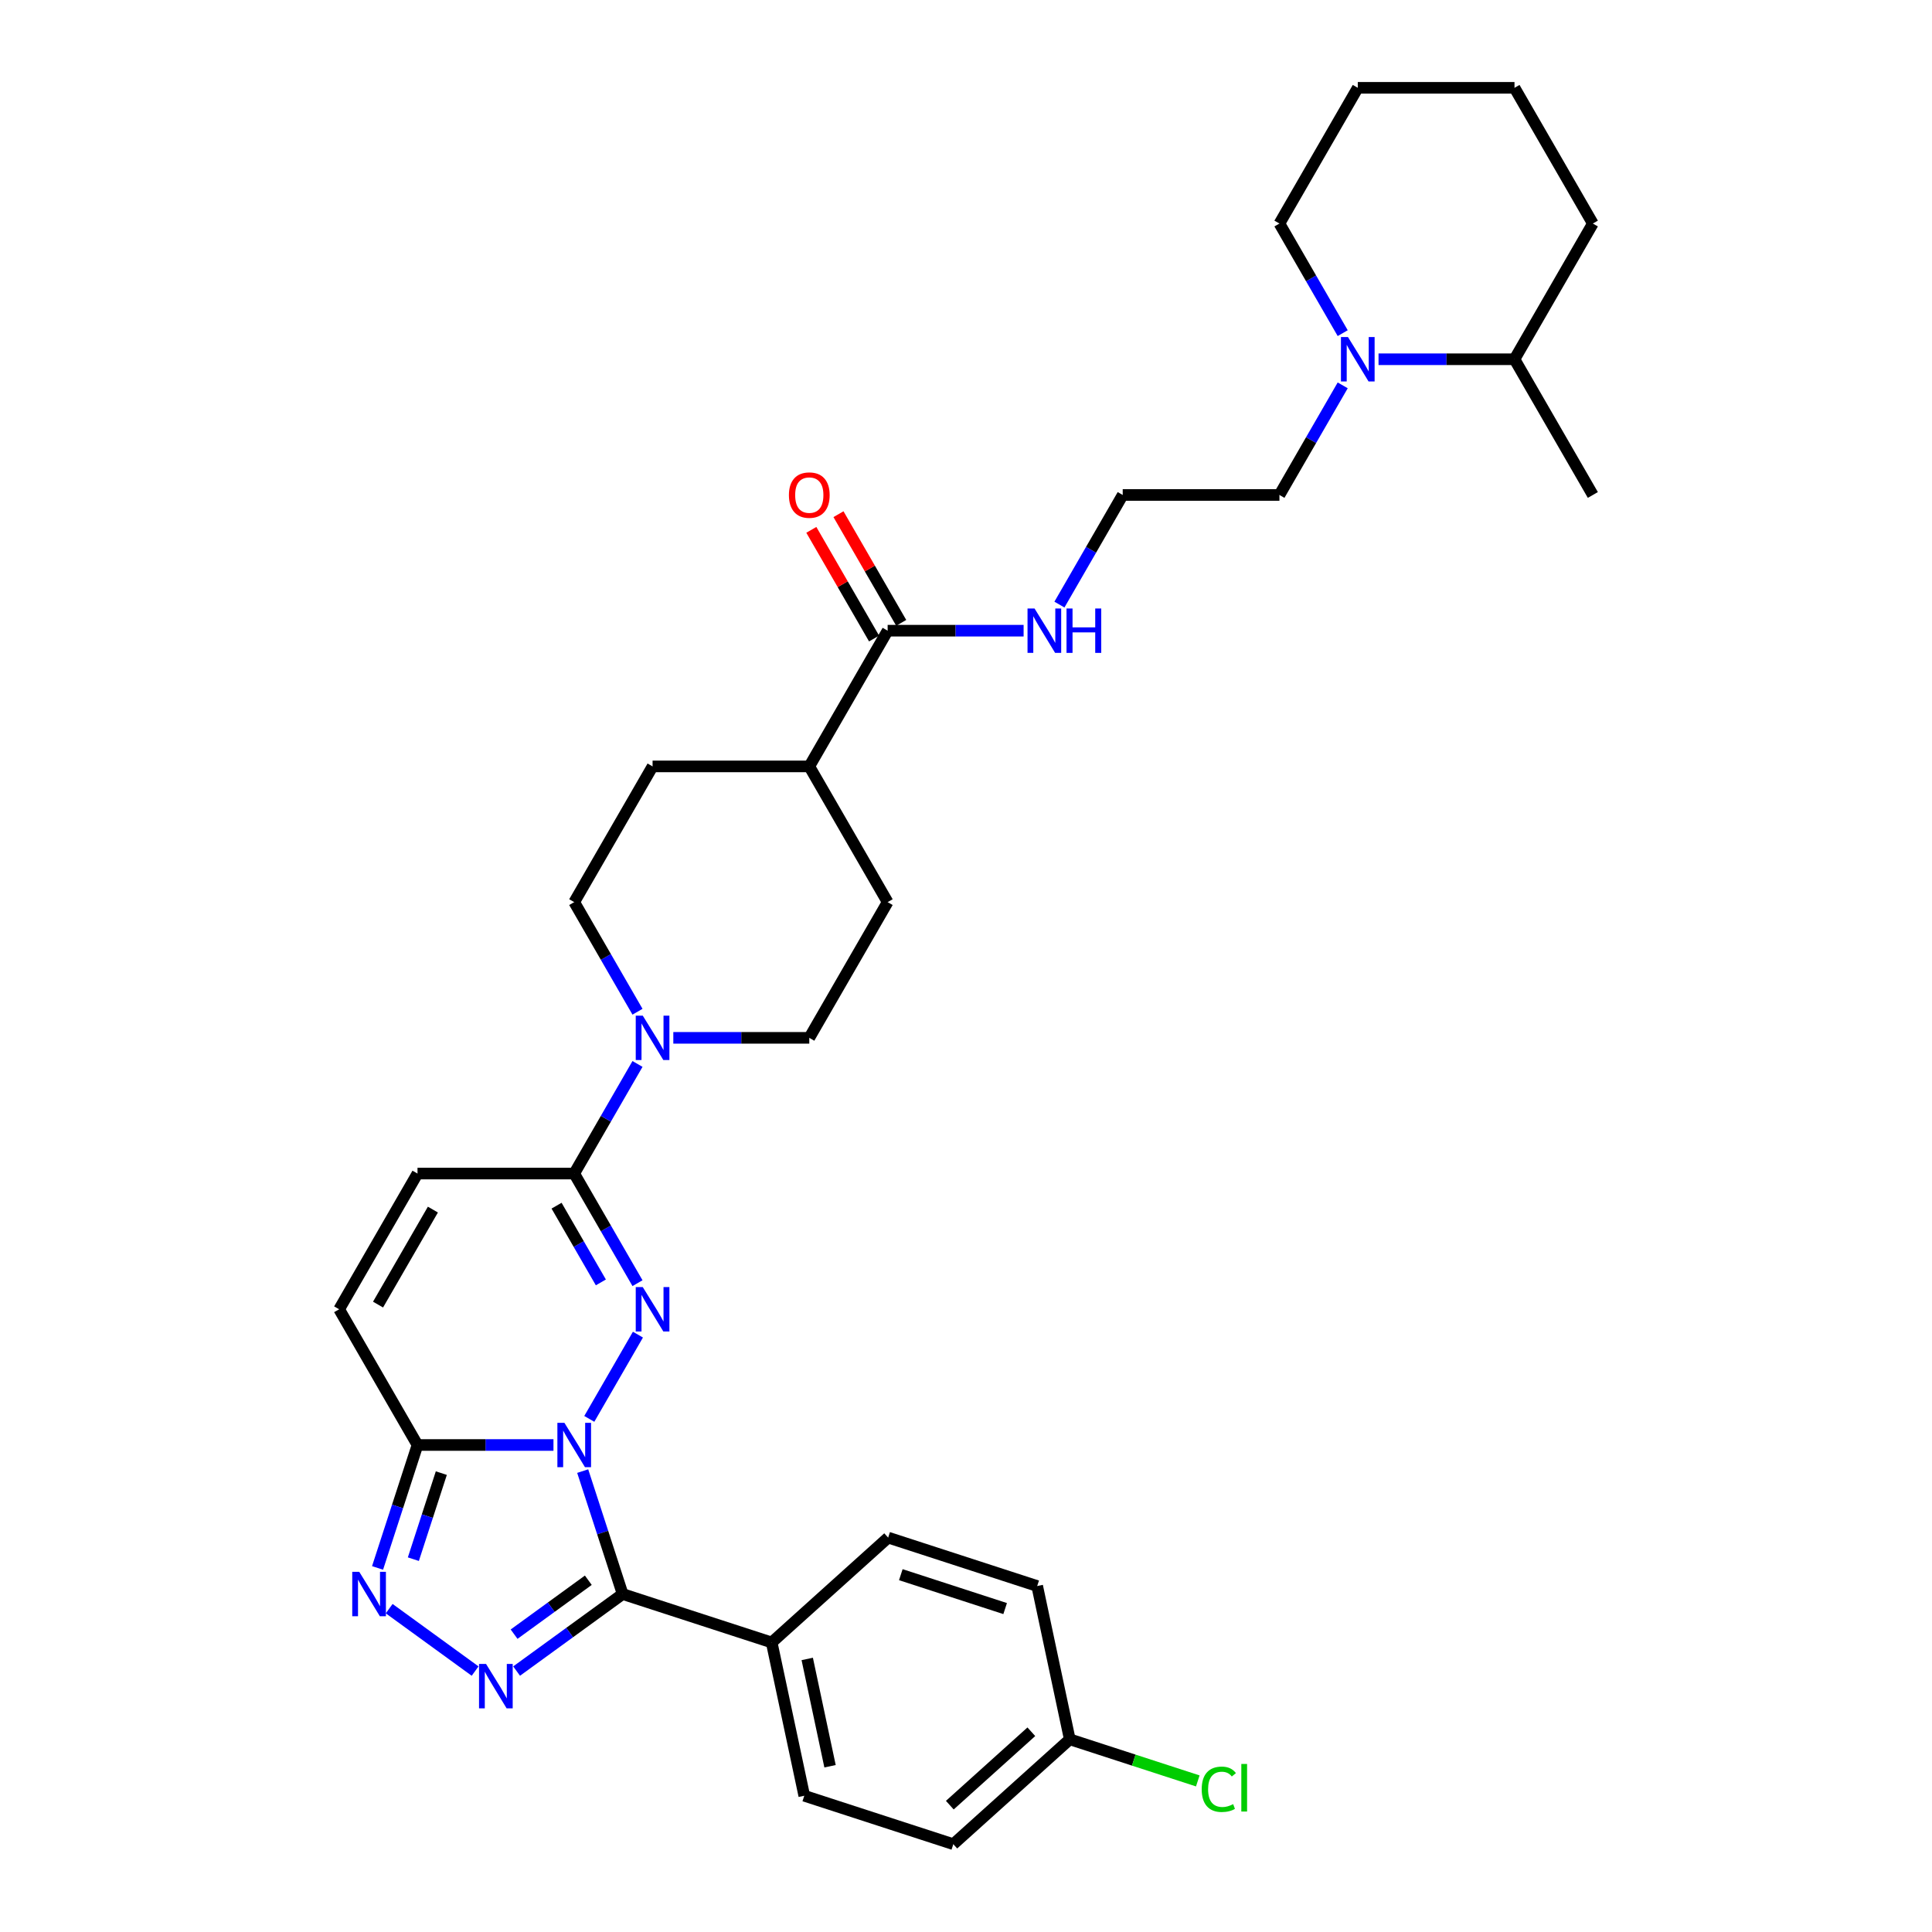 <?xml version='1.0' encoding='iso-8859-1'?>
<svg version='1.1' baseProfile='full'
              xmlns='http://www.w3.org/2000/svg'
                      xmlns:rdkit='http://www.rdkit.org/xml'
                      xmlns:xlink='http://www.w3.org/1999/xlink'
                  xml:space='preserve'
width='1000px' height='1000px' viewBox='0 0 1000 1000'>
<!-- END OF HEADER -->
<rect style='opacity:1.0;fill:#FFFFFF;stroke:none' width='1000' height='1000' x='0' y='0'> </rect>
<path class='bond-0' d='M 305.016,734.414 L 330.194,690.804' style='fill:none;fill-rule:evenodd;stroke:#0000FF;stroke-width:6px;stroke-linecap:butt;stroke-linejoin:miter;stroke-opacity:1' />
<path class='bond-1' d='M 301.604,761.441 L 311.942,793.256' style='fill:none;fill-rule:evenodd;stroke:#0000FF;stroke-width:6px;stroke-linecap:butt;stroke-linejoin:miter;stroke-opacity:1' />
<path class='bond-1' d='M 311.942,793.256 L 322.279,825.072' style='fill:none;fill-rule:evenodd;stroke:#000000;stroke-width:6px;stroke-linecap:butt;stroke-linejoin:miter;stroke-opacity:1' />
<path class='bond-3' d='M 286.474,747.927 L 251.287,747.927' style='fill:none;fill-rule:evenodd;stroke:#0000FF;stroke-width:6px;stroke-linecap:butt;stroke-linejoin:miter;stroke-opacity:1' />
<path class='bond-3' d='M 251.287,747.927 L 216.099,747.927' style='fill:none;fill-rule:evenodd;stroke:#000000;stroke-width:6px;stroke-linecap:butt;stroke-linejoin:miter;stroke-opacity:1' />
<path class='bond-5' d='M 329.969,664.166 L 313.591,635.8' style='fill:none;fill-rule:evenodd;stroke:#0000FF;stroke-width:6px;stroke-linecap:butt;stroke-linejoin:miter;stroke-opacity:1' />
<path class='bond-5' d='M 313.591,635.8 L 297.214,607.433' style='fill:none;fill-rule:evenodd;stroke:#000000;stroke-width:6px;stroke-linecap:butt;stroke-linejoin:miter;stroke-opacity:1' />
<path class='bond-5' d='M 311.006,663.768 L 299.542,643.911' style='fill:none;fill-rule:evenodd;stroke:#0000FF;stroke-width:6px;stroke-linecap:butt;stroke-linejoin:miter;stroke-opacity:1' />
<path class='bond-5' d='M 299.542,643.911 L 288.077,624.054' style='fill:none;fill-rule:evenodd;stroke:#000000;stroke-width:6px;stroke-linecap:butt;stroke-linejoin:miter;stroke-opacity:1' />
<path class='bond-2' d='M 322.279,825.072 L 294.838,845.009' style='fill:none;fill-rule:evenodd;stroke:#000000;stroke-width:6px;stroke-linecap:butt;stroke-linejoin:miter;stroke-opacity:1' />
<path class='bond-2' d='M 294.838,845.009 L 267.396,864.947' style='fill:none;fill-rule:evenodd;stroke:#0000FF;stroke-width:6px;stroke-linecap:butt;stroke-linejoin:miter;stroke-opacity:1' />
<path class='bond-2' d='M 304.511,817.929 L 285.302,831.885' style='fill:none;fill-rule:evenodd;stroke:#000000;stroke-width:6px;stroke-linecap:butt;stroke-linejoin:miter;stroke-opacity:1' />
<path class='bond-2' d='M 285.302,831.885 L 266.093,845.841' style='fill:none;fill-rule:evenodd;stroke:#0000FF;stroke-width:6px;stroke-linecap:butt;stroke-linejoin:miter;stroke-opacity:1' />
<path class='bond-11' d='M 322.279,825.072 L 399.424,850.138' style='fill:none;fill-rule:evenodd;stroke:#000000;stroke-width:6px;stroke-linecap:butt;stroke-linejoin:miter;stroke-opacity:1' />
<path class='bond-33' d='M 245.917,864.947 L 201.441,832.634' style='fill:none;fill-rule:evenodd;stroke:#0000FF;stroke-width:6px;stroke-linecap:butt;stroke-linejoin:miter;stroke-opacity:1' />
<path class='bond-4' d='M 216.099,747.927 L 205.762,779.743' style='fill:none;fill-rule:evenodd;stroke:#000000;stroke-width:6px;stroke-linecap:butt;stroke-linejoin:miter;stroke-opacity:1' />
<path class='bond-4' d='M 205.762,779.743 L 195.424,811.558' style='fill:none;fill-rule:evenodd;stroke:#0000FF;stroke-width:6px;stroke-linecap:butt;stroke-linejoin:miter;stroke-opacity:1' />
<path class='bond-4' d='M 228.427,762.485 L 221.19,784.756' style='fill:none;fill-rule:evenodd;stroke:#000000;stroke-width:6px;stroke-linecap:butt;stroke-linejoin:miter;stroke-opacity:1' />
<path class='bond-4' d='M 221.19,784.756 L 213.954,807.027' style='fill:none;fill-rule:evenodd;stroke:#0000FF;stroke-width:6px;stroke-linecap:butt;stroke-linejoin:miter;stroke-opacity:1' />
<path class='bond-7' d='M 216.099,747.927 L 175.542,677.68' style='fill:none;fill-rule:evenodd;stroke:#000000;stroke-width:6px;stroke-linecap:butt;stroke-linejoin:miter;stroke-opacity:1' />
<path class='bond-6' d='M 297.214,607.433 L 313.591,579.066' style='fill:none;fill-rule:evenodd;stroke:#000000;stroke-width:6px;stroke-linecap:butt;stroke-linejoin:miter;stroke-opacity:1' />
<path class='bond-6' d='M 313.591,579.066 L 329.969,550.699' style='fill:none;fill-rule:evenodd;stroke:#0000FF;stroke-width:6px;stroke-linecap:butt;stroke-linejoin:miter;stroke-opacity:1' />
<path class='bond-34' d='M 297.214,607.433 L 216.099,607.433' style='fill:none;fill-rule:evenodd;stroke:#000000;stroke-width:6px;stroke-linecap:butt;stroke-linejoin:miter;stroke-opacity:1' />
<path class='bond-13' d='M 348.51,537.185 L 383.698,537.185' style='fill:none;fill-rule:evenodd;stroke:#0000FF;stroke-width:6px;stroke-linecap:butt;stroke-linejoin:miter;stroke-opacity:1' />
<path class='bond-13' d='M 383.698,537.185 L 418.885,537.185' style='fill:none;fill-rule:evenodd;stroke:#000000;stroke-width:6px;stroke-linecap:butt;stroke-linejoin:miter;stroke-opacity:1' />
<path class='bond-14' d='M 329.969,523.672 L 313.591,495.305' style='fill:none;fill-rule:evenodd;stroke:#0000FF;stroke-width:6px;stroke-linecap:butt;stroke-linejoin:miter;stroke-opacity:1' />
<path class='bond-14' d='M 313.591,495.305 L 297.214,466.938' style='fill:none;fill-rule:evenodd;stroke:#000000;stroke-width:6px;stroke-linecap:butt;stroke-linejoin:miter;stroke-opacity:1' />
<path class='bond-8' d='M 175.542,677.68 L 216.099,607.433' style='fill:none;fill-rule:evenodd;stroke:#000000;stroke-width:6px;stroke-linecap:butt;stroke-linejoin:miter;stroke-opacity:1' />
<path class='bond-8' d='M 195.675,675.254 L 224.065,626.081' style='fill:none;fill-rule:evenodd;stroke:#000000;stroke-width:6px;stroke-linecap:butt;stroke-linejoin:miter;stroke-opacity:1' />
<path class='bond-9' d='M 694.984,199.463 L 678.607,227.83' style='fill:none;fill-rule:evenodd;stroke:#0000FF;stroke-width:6px;stroke-linecap:butt;stroke-linejoin:miter;stroke-opacity:1' />
<path class='bond-9' d='M 678.607,227.83 L 662.229,256.196' style='fill:none;fill-rule:evenodd;stroke:#000000;stroke-width:6px;stroke-linecap:butt;stroke-linejoin:miter;stroke-opacity:1' />
<path class='bond-16' d='M 713.526,185.949 L 748.713,185.949' style='fill:none;fill-rule:evenodd;stroke:#0000FF;stroke-width:6px;stroke-linecap:butt;stroke-linejoin:miter;stroke-opacity:1' />
<path class='bond-16' d='M 748.713,185.949 L 783.901,185.949' style='fill:none;fill-rule:evenodd;stroke:#000000;stroke-width:6px;stroke-linecap:butt;stroke-linejoin:miter;stroke-opacity:1' />
<path class='bond-28' d='M 694.984,172.435 L 678.607,144.069' style='fill:none;fill-rule:evenodd;stroke:#0000FF;stroke-width:6px;stroke-linecap:butt;stroke-linejoin:miter;stroke-opacity:1' />
<path class='bond-28' d='M 678.607,144.069 L 662.229,115.702' style='fill:none;fill-rule:evenodd;stroke:#000000;stroke-width:6px;stroke-linecap:butt;stroke-linejoin:miter;stroke-opacity:1' />
<path class='bond-10' d='M 459.443,326.444 L 418.885,396.691' style='fill:none;fill-rule:evenodd;stroke:#000000;stroke-width:6px;stroke-linecap:butt;stroke-linejoin:miter;stroke-opacity:1' />
<path class='bond-15' d='M 466.467,322.388 L 450.23,294.264' style='fill:none;fill-rule:evenodd;stroke:#000000;stroke-width:6px;stroke-linecap:butt;stroke-linejoin:miter;stroke-opacity:1' />
<path class='bond-15' d='M 450.23,294.264 L 433.993,266.141' style='fill:none;fill-rule:evenodd;stroke:#FF0000;stroke-width:6px;stroke-linecap:butt;stroke-linejoin:miter;stroke-opacity:1' />
<path class='bond-15' d='M 452.418,330.499 L 436.181,302.376' style='fill:none;fill-rule:evenodd;stroke:#000000;stroke-width:6px;stroke-linecap:butt;stroke-linejoin:miter;stroke-opacity:1' />
<path class='bond-15' d='M 436.181,302.376 L 419.944,274.252' style='fill:none;fill-rule:evenodd;stroke:#FF0000;stroke-width:6px;stroke-linecap:butt;stroke-linejoin:miter;stroke-opacity:1' />
<path class='bond-17' d='M 459.443,326.444 L 494.63,326.444' style='fill:none;fill-rule:evenodd;stroke:#000000;stroke-width:6px;stroke-linecap:butt;stroke-linejoin:miter;stroke-opacity:1' />
<path class='bond-17' d='M 494.63,326.444 L 529.818,326.444' style='fill:none;fill-rule:evenodd;stroke:#0000FF;stroke-width:6px;stroke-linecap:butt;stroke-linejoin:miter;stroke-opacity:1' />
<path class='bond-20' d='M 399.424,850.138 L 416.289,929.48' style='fill:none;fill-rule:evenodd;stroke:#000000;stroke-width:6px;stroke-linecap:butt;stroke-linejoin:miter;stroke-opacity:1' />
<path class='bond-20' d='M 417.822,858.666 L 429.627,914.205' style='fill:none;fill-rule:evenodd;stroke:#000000;stroke-width:6px;stroke-linecap:butt;stroke-linejoin:miter;stroke-opacity:1' />
<path class='bond-21' d='M 399.424,850.138 L 459.704,795.861' style='fill:none;fill-rule:evenodd;stroke:#000000;stroke-width:6px;stroke-linecap:butt;stroke-linejoin:miter;stroke-opacity:1' />
<path class='bond-12' d='M 418.885,396.691 L 337.771,396.691' style='fill:none;fill-rule:evenodd;stroke:#000000;stroke-width:6px;stroke-linecap:butt;stroke-linejoin:miter;stroke-opacity:1' />
<path class='bond-36' d='M 418.885,396.691 L 459.443,466.938' style='fill:none;fill-rule:evenodd;stroke:#000000;stroke-width:6px;stroke-linecap:butt;stroke-linejoin:miter;stroke-opacity:1' />
<path class='bond-19' d='M 418.885,537.185 L 459.443,466.938' style='fill:none;fill-rule:evenodd;stroke:#000000;stroke-width:6px;stroke-linecap:butt;stroke-linejoin:miter;stroke-opacity:1' />
<path class='bond-18' d='M 297.214,466.938 L 337.771,396.691' style='fill:none;fill-rule:evenodd;stroke:#000000;stroke-width:6px;stroke-linecap:butt;stroke-linejoin:miter;stroke-opacity:1' />
<path class='bond-29' d='M 783.901,185.949 L 824.458,256.196' style='fill:none;fill-rule:evenodd;stroke:#000000;stroke-width:6px;stroke-linecap:butt;stroke-linejoin:miter;stroke-opacity:1' />
<path class='bond-30' d='M 783.901,185.949 L 824.458,115.702' style='fill:none;fill-rule:evenodd;stroke:#000000;stroke-width:6px;stroke-linecap:butt;stroke-linejoin:miter;stroke-opacity:1' />
<path class='bond-27' d='M 548.359,312.93 L 564.737,284.563' style='fill:none;fill-rule:evenodd;stroke:#0000FF;stroke-width:6px;stroke-linecap:butt;stroke-linejoin:miter;stroke-opacity:1' />
<path class='bond-27' d='M 564.737,284.563 L 581.115,256.196' style='fill:none;fill-rule:evenodd;stroke:#000000;stroke-width:6px;stroke-linecap:butt;stroke-linejoin:miter;stroke-opacity:1' />
<path class='bond-24' d='M 416.289,929.48 L 493.433,954.545' style='fill:none;fill-rule:evenodd;stroke:#000000;stroke-width:6px;stroke-linecap:butt;stroke-linejoin:miter;stroke-opacity:1' />
<path class='bond-23' d='M 459.704,795.861 L 536.848,820.927' style='fill:none;fill-rule:evenodd;stroke:#000000;stroke-width:6px;stroke-linecap:butt;stroke-linejoin:miter;stroke-opacity:1' />
<path class='bond-23' d='M 466.262,815.05 L 520.263,832.596' style='fill:none;fill-rule:evenodd;stroke:#000000;stroke-width:6px;stroke-linecap:butt;stroke-linejoin:miter;stroke-opacity:1' />
<path class='bond-22' d='M 553.713,900.269 L 536.848,820.927' style='fill:none;fill-rule:evenodd;stroke:#000000;stroke-width:6px;stroke-linecap:butt;stroke-linejoin:miter;stroke-opacity:1' />
<path class='bond-26' d='M 553.713,900.269 L 586.842,911.034' style='fill:none;fill-rule:evenodd;stroke:#000000;stroke-width:6px;stroke-linecap:butt;stroke-linejoin:miter;stroke-opacity:1' />
<path class='bond-26' d='M 586.842,911.034 L 619.972,921.798' style='fill:none;fill-rule:evenodd;stroke:#00CC00;stroke-width:6px;stroke-linecap:butt;stroke-linejoin:miter;stroke-opacity:1' />
<path class='bond-35' d='M 553.713,900.269 L 493.433,954.545' style='fill:none;fill-rule:evenodd;stroke:#000000;stroke-width:6px;stroke-linecap:butt;stroke-linejoin:miter;stroke-opacity:1' />
<path class='bond-35' d='M 533.816,896.355 L 491.62,934.348' style='fill:none;fill-rule:evenodd;stroke:#000000;stroke-width:6px;stroke-linecap:butt;stroke-linejoin:miter;stroke-opacity:1' />
<path class='bond-25' d='M 662.229,256.196 L 581.115,256.196' style='fill:none;fill-rule:evenodd;stroke:#000000;stroke-width:6px;stroke-linecap:butt;stroke-linejoin:miter;stroke-opacity:1' />
<path class='bond-31' d='M 662.229,115.702 L 702.786,45.455' style='fill:none;fill-rule:evenodd;stroke:#000000;stroke-width:6px;stroke-linecap:butt;stroke-linejoin:miter;stroke-opacity:1' />
<path class='bond-37' d='M 824.458,115.702 L 783.901,45.455' style='fill:none;fill-rule:evenodd;stroke:#000000;stroke-width:6px;stroke-linecap:butt;stroke-linejoin:miter;stroke-opacity:1' />
<path class='bond-32' d='M 702.786,45.455 L 783.901,45.455' style='fill:none;fill-rule:evenodd;stroke:#000000;stroke-width:6px;stroke-linecap:butt;stroke-linejoin:miter;stroke-opacity:1' />
<path  class='atom-0' d='M 292.136 736.442
L 299.663 748.609
Q 300.409 749.809, 301.61 751.983
Q 302.81 754.157, 302.875 754.287
L 302.875 736.442
L 305.925 736.442
L 305.925 759.413
L 302.778 759.413
L 294.699 746.11
Q 293.758 744.553, 292.752 742.768
Q 291.779 740.984, 291.487 740.432
L 291.487 759.413
L 288.502 759.413
L 288.502 736.442
L 292.136 736.442
' fill='#0000FF'/>
<path  class='atom-1' d='M 332.693 666.194
L 340.221 678.361
Q 340.967 679.562, 342.167 681.736
Q 343.368 683.91, 343.433 684.039
L 343.433 666.194
L 346.483 666.194
L 346.483 689.166
L 343.335 689.166
L 335.256 675.863
Q 334.315 674.306, 333.31 672.521
Q 332.336 670.737, 332.044 670.185
L 332.044 689.166
L 329.059 689.166
L 329.059 666.194
L 332.693 666.194
' fill='#0000FF'/>
<path  class='atom-3' d='M 251.579 861.264
L 259.106 873.431
Q 259.852 874.632, 261.053 876.806
Q 262.253 878.979, 262.318 879.109
L 262.318 861.264
L 265.368 861.264
L 265.368 884.236
L 262.221 884.236
L 254.142 870.933
Q 253.201 869.375, 252.195 867.591
Q 251.222 865.806, 250.93 865.255
L 250.93 884.236
L 247.945 884.236
L 247.945 861.264
L 251.579 861.264
' fill='#0000FF'/>
<path  class='atom-5' d='M 185.955 813.586
L 193.483 825.753
Q 194.229 826.954, 195.43 829.128
Q 196.63 831.301, 196.695 831.431
L 196.695 813.586
L 199.745 813.586
L 199.745 836.558
L 196.598 836.558
L 188.519 823.255
Q 187.578 821.698, 186.572 819.913
Q 185.599 818.128, 185.307 817.577
L 185.307 836.558
L 182.322 836.558
L 182.322 813.586
L 185.955 813.586
' fill='#0000FF'/>
<path  class='atom-7' d='M 332.693 525.7
L 340.221 537.867
Q 340.967 539.067, 342.167 541.241
Q 343.368 543.415, 343.433 543.545
L 343.433 525.7
L 346.483 525.7
L 346.483 548.671
L 343.335 548.671
L 335.256 535.369
Q 334.315 533.811, 333.31 532.027
Q 332.336 530.242, 332.044 529.691
L 332.044 548.671
L 329.059 548.671
L 329.059 525.7
L 332.693 525.7
' fill='#0000FF'/>
<path  class='atom-10' d='M 697.709 174.463
L 705.236 186.63
Q 705.982 187.831, 707.183 190.005
Q 708.383 192.179, 708.448 192.308
L 708.448 174.463
L 711.498 174.463
L 711.498 197.435
L 708.351 197.435
L 700.272 184.132
Q 699.331 182.575, 698.325 180.79
Q 697.352 179.006, 697.06 178.454
L 697.06 197.435
L 694.075 197.435
L 694.075 174.463
L 697.709 174.463
' fill='#0000FF'/>
<path  class='atom-16' d='M 408.341 256.261
Q 408.341 250.745, 411.066 247.663
Q 413.791 244.581, 418.885 244.581
Q 423.979 244.581, 426.705 247.663
Q 429.43 250.745, 429.43 256.261
Q 429.43 261.842, 426.672 265.022
Q 423.915 268.169, 418.885 268.169
Q 413.824 268.169, 411.066 265.022
Q 408.341 261.874, 408.341 256.261
M 418.885 265.573
Q 422.39 265.573, 424.271 263.237
Q 426.186 260.869, 426.186 256.261
Q 426.186 251.751, 424.271 249.48
Q 422.39 247.176, 418.885 247.176
Q 415.381 247.176, 413.467 249.448
Q 411.585 251.719, 411.585 256.261
Q 411.585 260.901, 413.467 263.237
Q 415.381 265.573, 418.885 265.573
' fill='#FF0000'/>
<path  class='atom-18' d='M 535.48 314.958
L 543.007 327.125
Q 543.753 328.326, 544.954 330.499
Q 546.154 332.673, 546.219 332.803
L 546.219 314.958
L 549.269 314.958
L 549.269 337.929
L 546.122 337.929
L 538.043 324.627
Q 537.102 323.069, 536.096 321.285
Q 535.123 319.5, 534.831 318.949
L 534.831 337.929
L 531.846 337.929
L 531.846 314.958
L 535.48 314.958
' fill='#0000FF'/>
<path  class='atom-18' d='M 552.027 314.958
L 555.142 314.958
L 555.142 324.724
L 566.887 324.724
L 566.887 314.958
L 570.002 314.958
L 570.002 337.929
L 566.887 337.929
L 566.887 327.32
L 555.142 327.32
L 555.142 337.929
L 552.027 337.929
L 552.027 314.958
' fill='#0000FF'/>
<path  class='atom-27' d='M 622 926.13
Q 622 920.419, 624.66 917.434
Q 627.353 914.417, 632.447 914.417
Q 637.184 914.417, 639.715 917.759
L 637.574 919.511
Q 635.724 917.078, 632.447 917.078
Q 628.976 917.078, 627.126 919.414
Q 625.309 921.717, 625.309 926.13
Q 625.309 930.672, 627.191 933.008
Q 629.105 935.345, 632.804 935.345
Q 635.335 935.345, 638.288 933.82
L 639.196 936.253
Q 637.996 937.032, 636.179 937.486
Q 634.362 937.94, 632.35 937.94
Q 627.353 937.94, 624.66 934.89
Q 622 931.84, 622 926.13
' fill='#00CC00'/>
<path  class='atom-27' d='M 642.506 913.022
L 645.491 913.022
L 645.491 937.648
L 642.506 937.648
L 642.506 913.022
' fill='#00CC00'/>
</svg>
